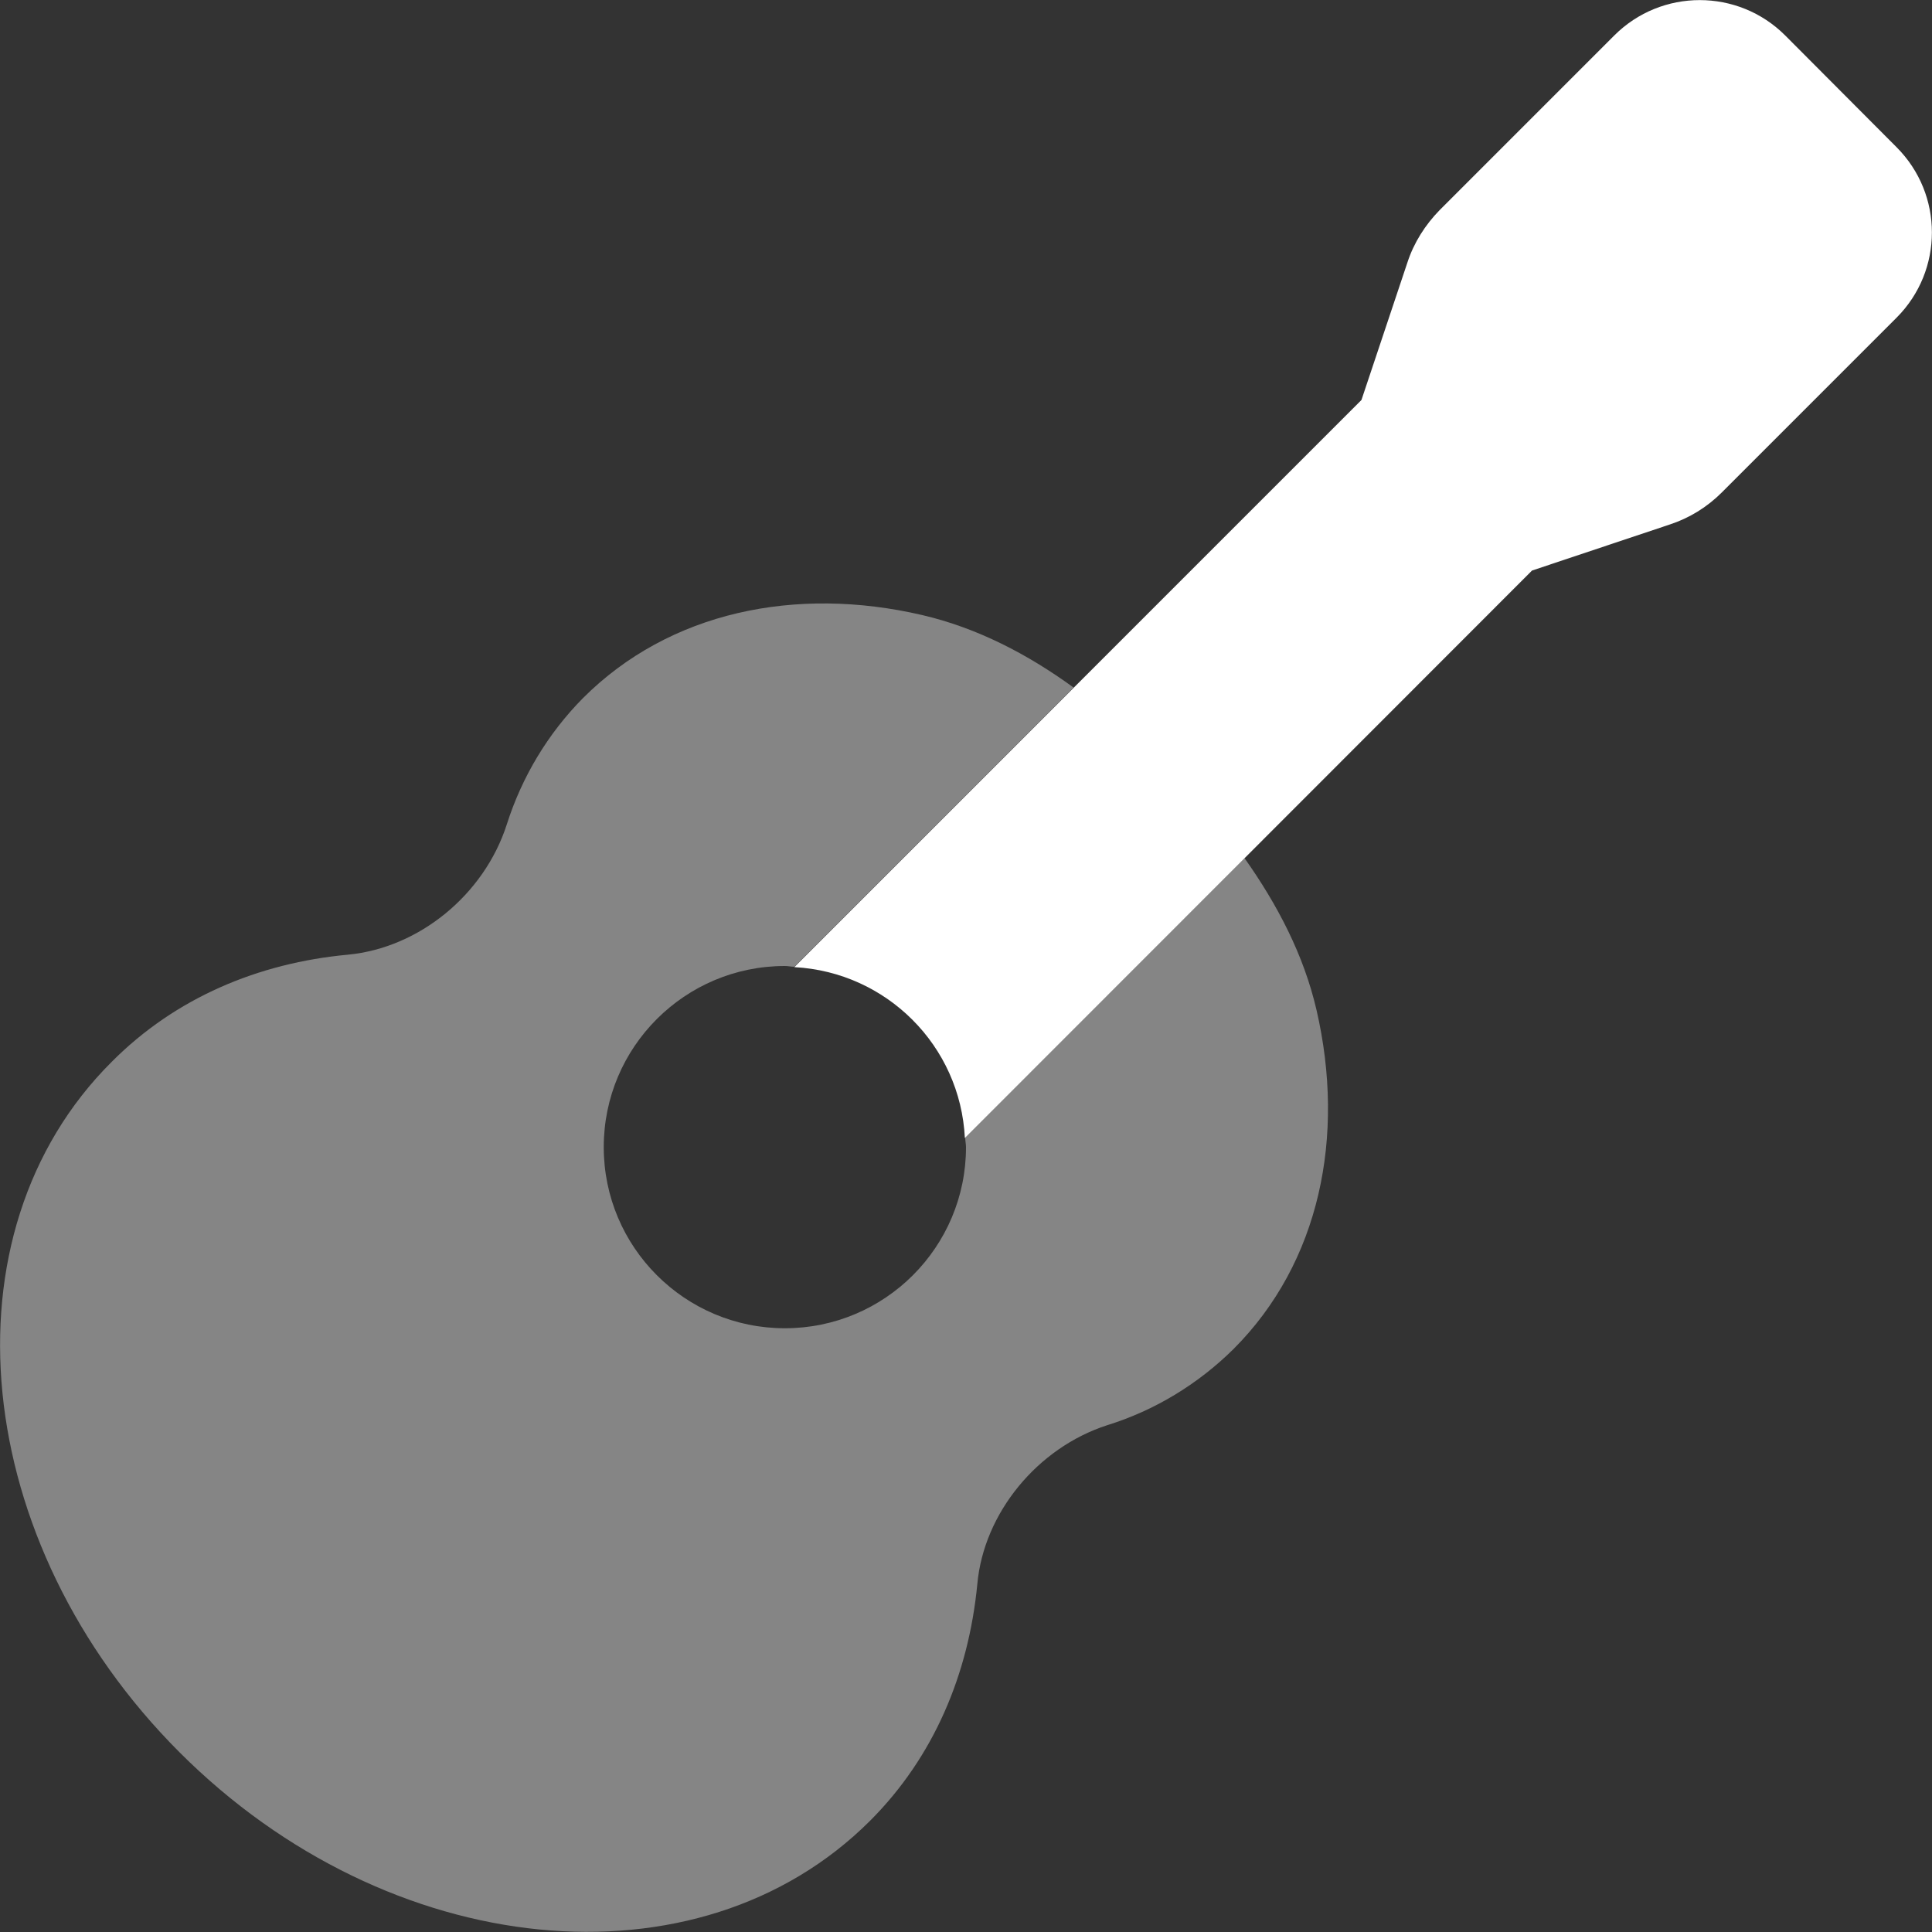 <?xml version="1.0" encoding="UTF-8"?> <!-- Generator: Adobe Illustrator 23.0.4, SVG Export Plug-In . SVG Version: 6.00 Build 0) --> <svg xmlns="http://www.w3.org/2000/svg" xmlns:xlink="http://www.w3.org/1999/xlink" version="1.1" id="Layer_1" x="0px" y="0px" viewBox="0 0 512 512" style="enable-background:new 0 0 512 512;" xml:space="preserve"><rect x="0" y="0" width="512" height="512" fill="#333333" stroke="none"/> <style type="text/css"> .st0{opacity:0.4;fill:#FFFFFF;enable-background:new ;} .st1{fill:#FFFFFF;} </style> <g> <path class="st0" d="M348.9,267.7c7.7,33.4,0.9,66.9-22,89.8c-9.4,9.3-20.9,16.3-33.5,20.2c-18.5,6-32.7,23.3-34.4,42.1 c-2.3,23.8-11.5,45.8-28.4,62.7c-45.5,45.5-127.5,37.4-183-18.1s-63.7-137.5-18-183c16.9-17,38.9-26.2,62.6-28.4 c18.9-1.8,36.1-15.9,42.1-34.5c4-12.6,10.9-24.1,20.2-33.5c22.9-22.9,56.4-29.8,89.9-22c14.6,3.4,28,10.4,40.1,19.2l-74,74 c-0.9,0-1.6-0.2-2.5-0.2c-26.5,0-48,21.5-48,48c0,26.5,21.5,48,48,48s48-21.5,48-48l0,0c0-0.8-0.2-1.6-0.2-2.5l74-74.1 C338.5,239.7,345.5,253,348.9,267.7L348.9,267.7z"></path> <path class="st1" d="M502.6,84.2l-46.3,46.3c-3.9,3.9-8.6,6.8-13.8,8.5L406,151.2L255.7,301.6c-1.2-24.5-20.8-44-45.2-45.3 L360.8,106L373,69.5c1.7-5.2,4.7-9.9,8.5-13.8l46.3-46.3c12.5-12.5,32.8-12.5,45.3,0c0,0,0,0,0,0L502.6,39 C515.1,51.5,515.1,71.7,502.6,84.2z"></path> </g> </svg> 